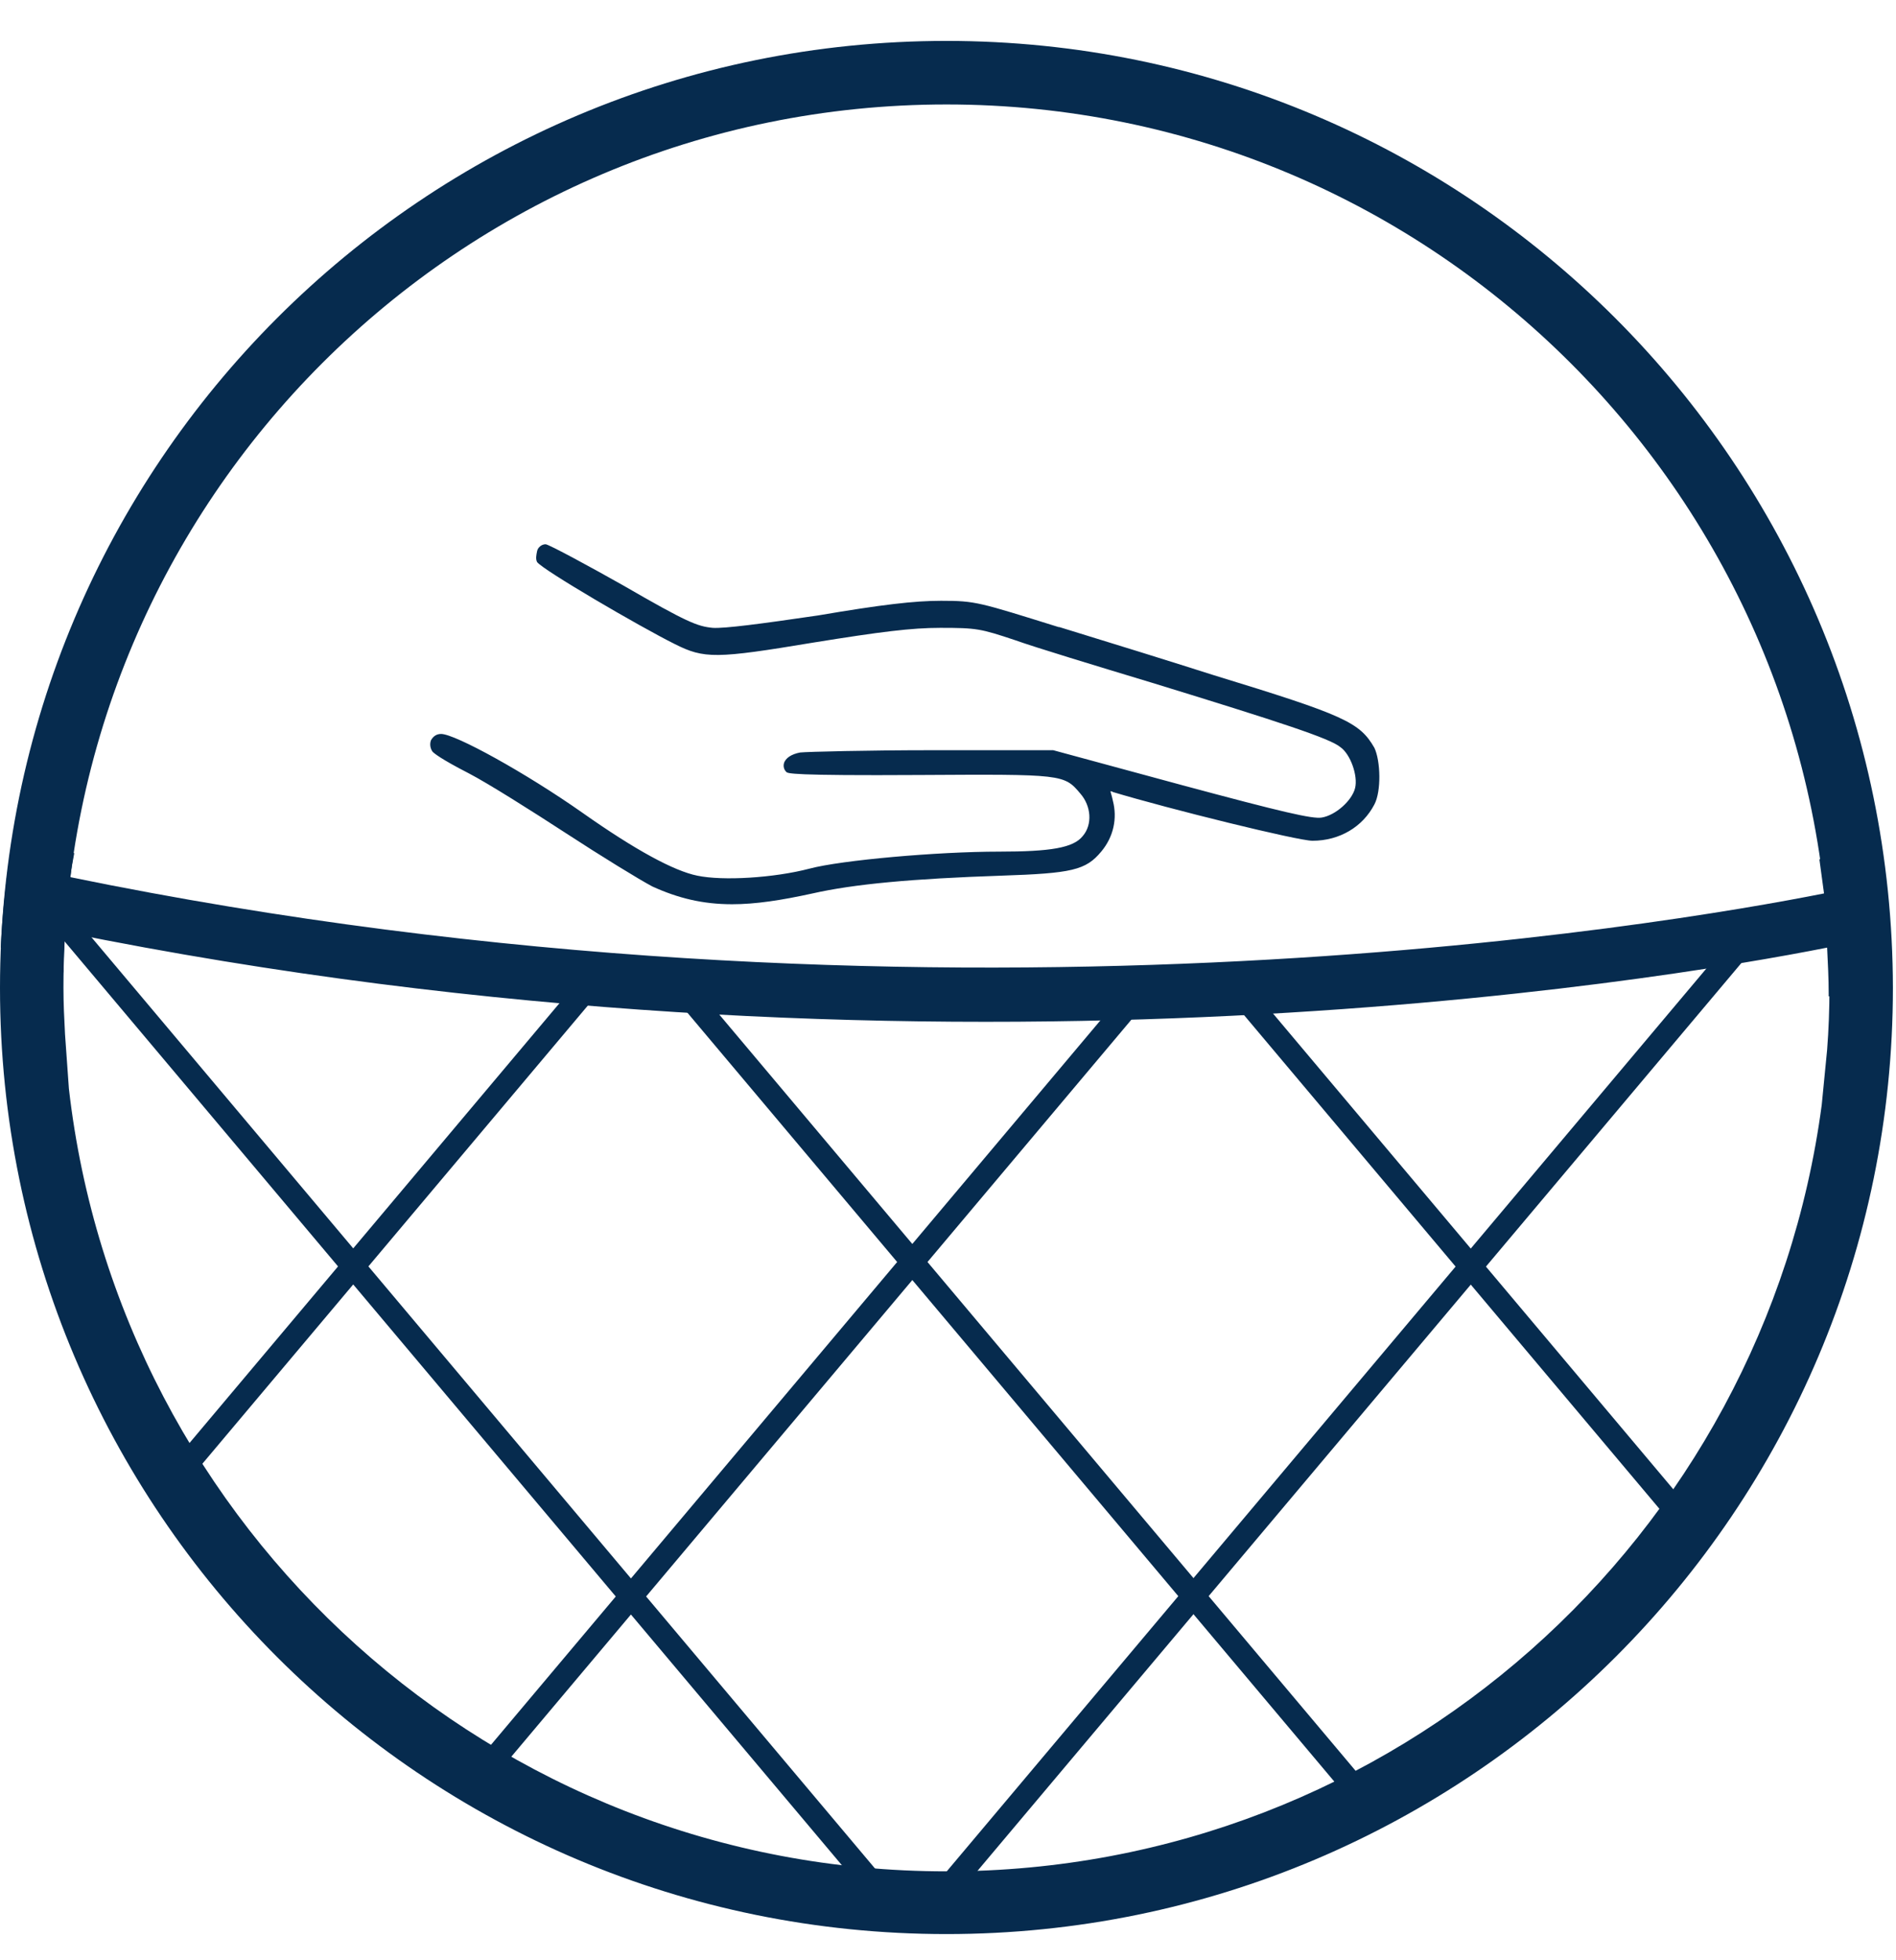 <svg width="30" height="31" viewBox="0 0 30 31" fill="none" xmlns="http://www.w3.org/2000/svg">
<g clip-path="url(#clip0)">
<path d="M19.2 10.676C18.624 10.492 17.522 10.149 16.763 9.917H16.751C15.49 9.525 15.441 9.501 14.89 9.501C14.473 9.501 13.947 9.562 12.943 9.733C12.024 9.868 11.461 9.941 11.277 9.929C11.033 9.905 10.873 9.843 9.857 9.256C9.38 8.986 8.682 8.607 8.633 8.607C8.571 8.607 8.51 8.656 8.498 8.717C8.486 8.778 8.473 8.839 8.498 8.888C8.584 9.011 10.114 9.905 10.678 10.186C11.143 10.419 11.326 10.419 12.869 10.162C13.935 9.99 14.424 9.929 14.877 9.929C15.453 9.929 15.514 9.941 16.065 10.125C16.371 10.235 17.339 10.529 18.233 10.799C20.265 11.423 21.049 11.68 21.208 11.815C21.367 11.925 21.49 12.268 21.441 12.464C21.392 12.66 21.135 12.892 20.914 12.929C20.767 12.954 20.29 12.843 18.698 12.415L16.665 11.864H14.755C13.739 11.864 12.771 11.888 12.661 11.9C12.527 11.925 12.428 11.986 12.404 12.072C12.392 12.121 12.404 12.17 12.441 12.207C12.465 12.231 12.502 12.268 14.559 12.256C16.812 12.243 16.837 12.243 17.094 12.55C17.265 12.745 17.29 13.039 17.131 13.223C16.984 13.407 16.628 13.468 15.808 13.468C14.829 13.468 13.31 13.603 12.808 13.737C12.245 13.884 11.437 13.933 11.033 13.848C10.665 13.774 10.053 13.443 9.22 12.856C8.314 12.219 7.2 11.607 6.98 11.607C6.906 11.607 6.857 11.643 6.82 11.705C6.796 11.766 6.808 11.839 6.845 11.888C6.869 11.913 6.967 11.998 7.42 12.231C7.726 12.39 8.424 12.831 8.951 13.174C9.514 13.541 10.114 13.909 10.322 14.019C10.726 14.203 11.118 14.3 11.584 14.3C11.951 14.3 12.355 14.239 12.857 14.129C13.506 13.982 14.424 13.896 15.845 13.848C16.959 13.811 17.18 13.762 17.424 13.468C17.62 13.235 17.682 12.941 17.608 12.66C17.596 12.598 17.571 12.525 17.571 12.513C17.571 12.513 17.596 12.513 17.608 12.525C18.502 12.794 20.535 13.296 20.767 13.296C21.196 13.296 21.563 13.076 21.747 12.721C21.857 12.513 21.845 12.035 21.747 11.827C21.514 11.423 21.282 11.313 19.2 10.676Z" fill="#062B4E"/>
<path d="M14.976 0.647C6.698 0.647 0 7.345 0 15.623C0 23.888 6.698 30.586 14.976 30.586C23.241 30.586 29.951 23.888 29.951 15.623C29.939 7.345 23.241 0.647 14.976 0.647ZM28.825 17.472C27.918 24.305 22.065 29.594 14.976 29.594C7.8 29.594 1.886 24.182 1.09 17.215L1.029 16.358C1.016 16.113 1.004 15.868 1.004 15.623C1.004 7.909 7.261 1.652 14.976 1.652C22.69 1.652 28.947 7.909 28.947 15.623C28.947 15.954 28.935 16.284 28.91 16.603L28.825 17.472Z" fill="#062B4E"/>
<path d="M27.639 14.557L14.769 29.845L15.05 30.081L27.92 14.794L27.639 14.557Z" fill="#062B4E"/>
<path d="M17.811 15.662L7.646 27.739L7.927 27.975L18.092 15.899L17.811 15.662Z" fill="#062B4E"/>
<path d="M9.033 15.65L2.662 23.22L2.943 23.456L9.314 15.887L9.033 15.65Z" fill="#062B4E"/>
<path d="M0.91 14.184L0.629 14.421L13.814 30.083L14.095 29.846L0.91 14.184Z" fill="#062B4E"/>
<path d="M11.043 15.643L10.762 15.879L21.4 28.516L21.681 28.279L11.043 15.643Z" fill="#062B4E"/>
<path d="M19.821 15.646L19.54 15.882L26.558 24.219L26.839 23.983L19.821 15.646Z" fill="#062B4E"/>
<path d="M1.004 15.378C1.004 15.158 1.016 14.95 1.029 14.741C14.51 17.472 26.253 15.513 28.91 14.986C28.922 15.231 28.935 15.476 28.935 15.721C28.935 15.733 28.935 15.745 28.935 15.758C29.265 15.672 29.608 15.598 29.939 15.501C29.927 14.79 29.865 14.105 29.767 13.419C29.437 13.48 29.106 13.529 28.788 13.59C28.812 13.774 28.837 13.945 28.861 14.129C26.449 14.607 14.669 16.651 1.114 13.872C1.126 13.749 1.151 13.615 1.175 13.492C0.845 13.456 0.514 13.394 0.184 13.345C0.098 13.884 0.037 14.435 0.012 14.986C0.331 15.145 0.661 15.28 1.004 15.378Z" fill="#062B4E"/>
</g>
<defs>
<clipPath id="clip0">
<rect width="30" height="30" fill="white" transform="translate(0 0.647)"/>
</clipPath>
</defs>
</svg>
